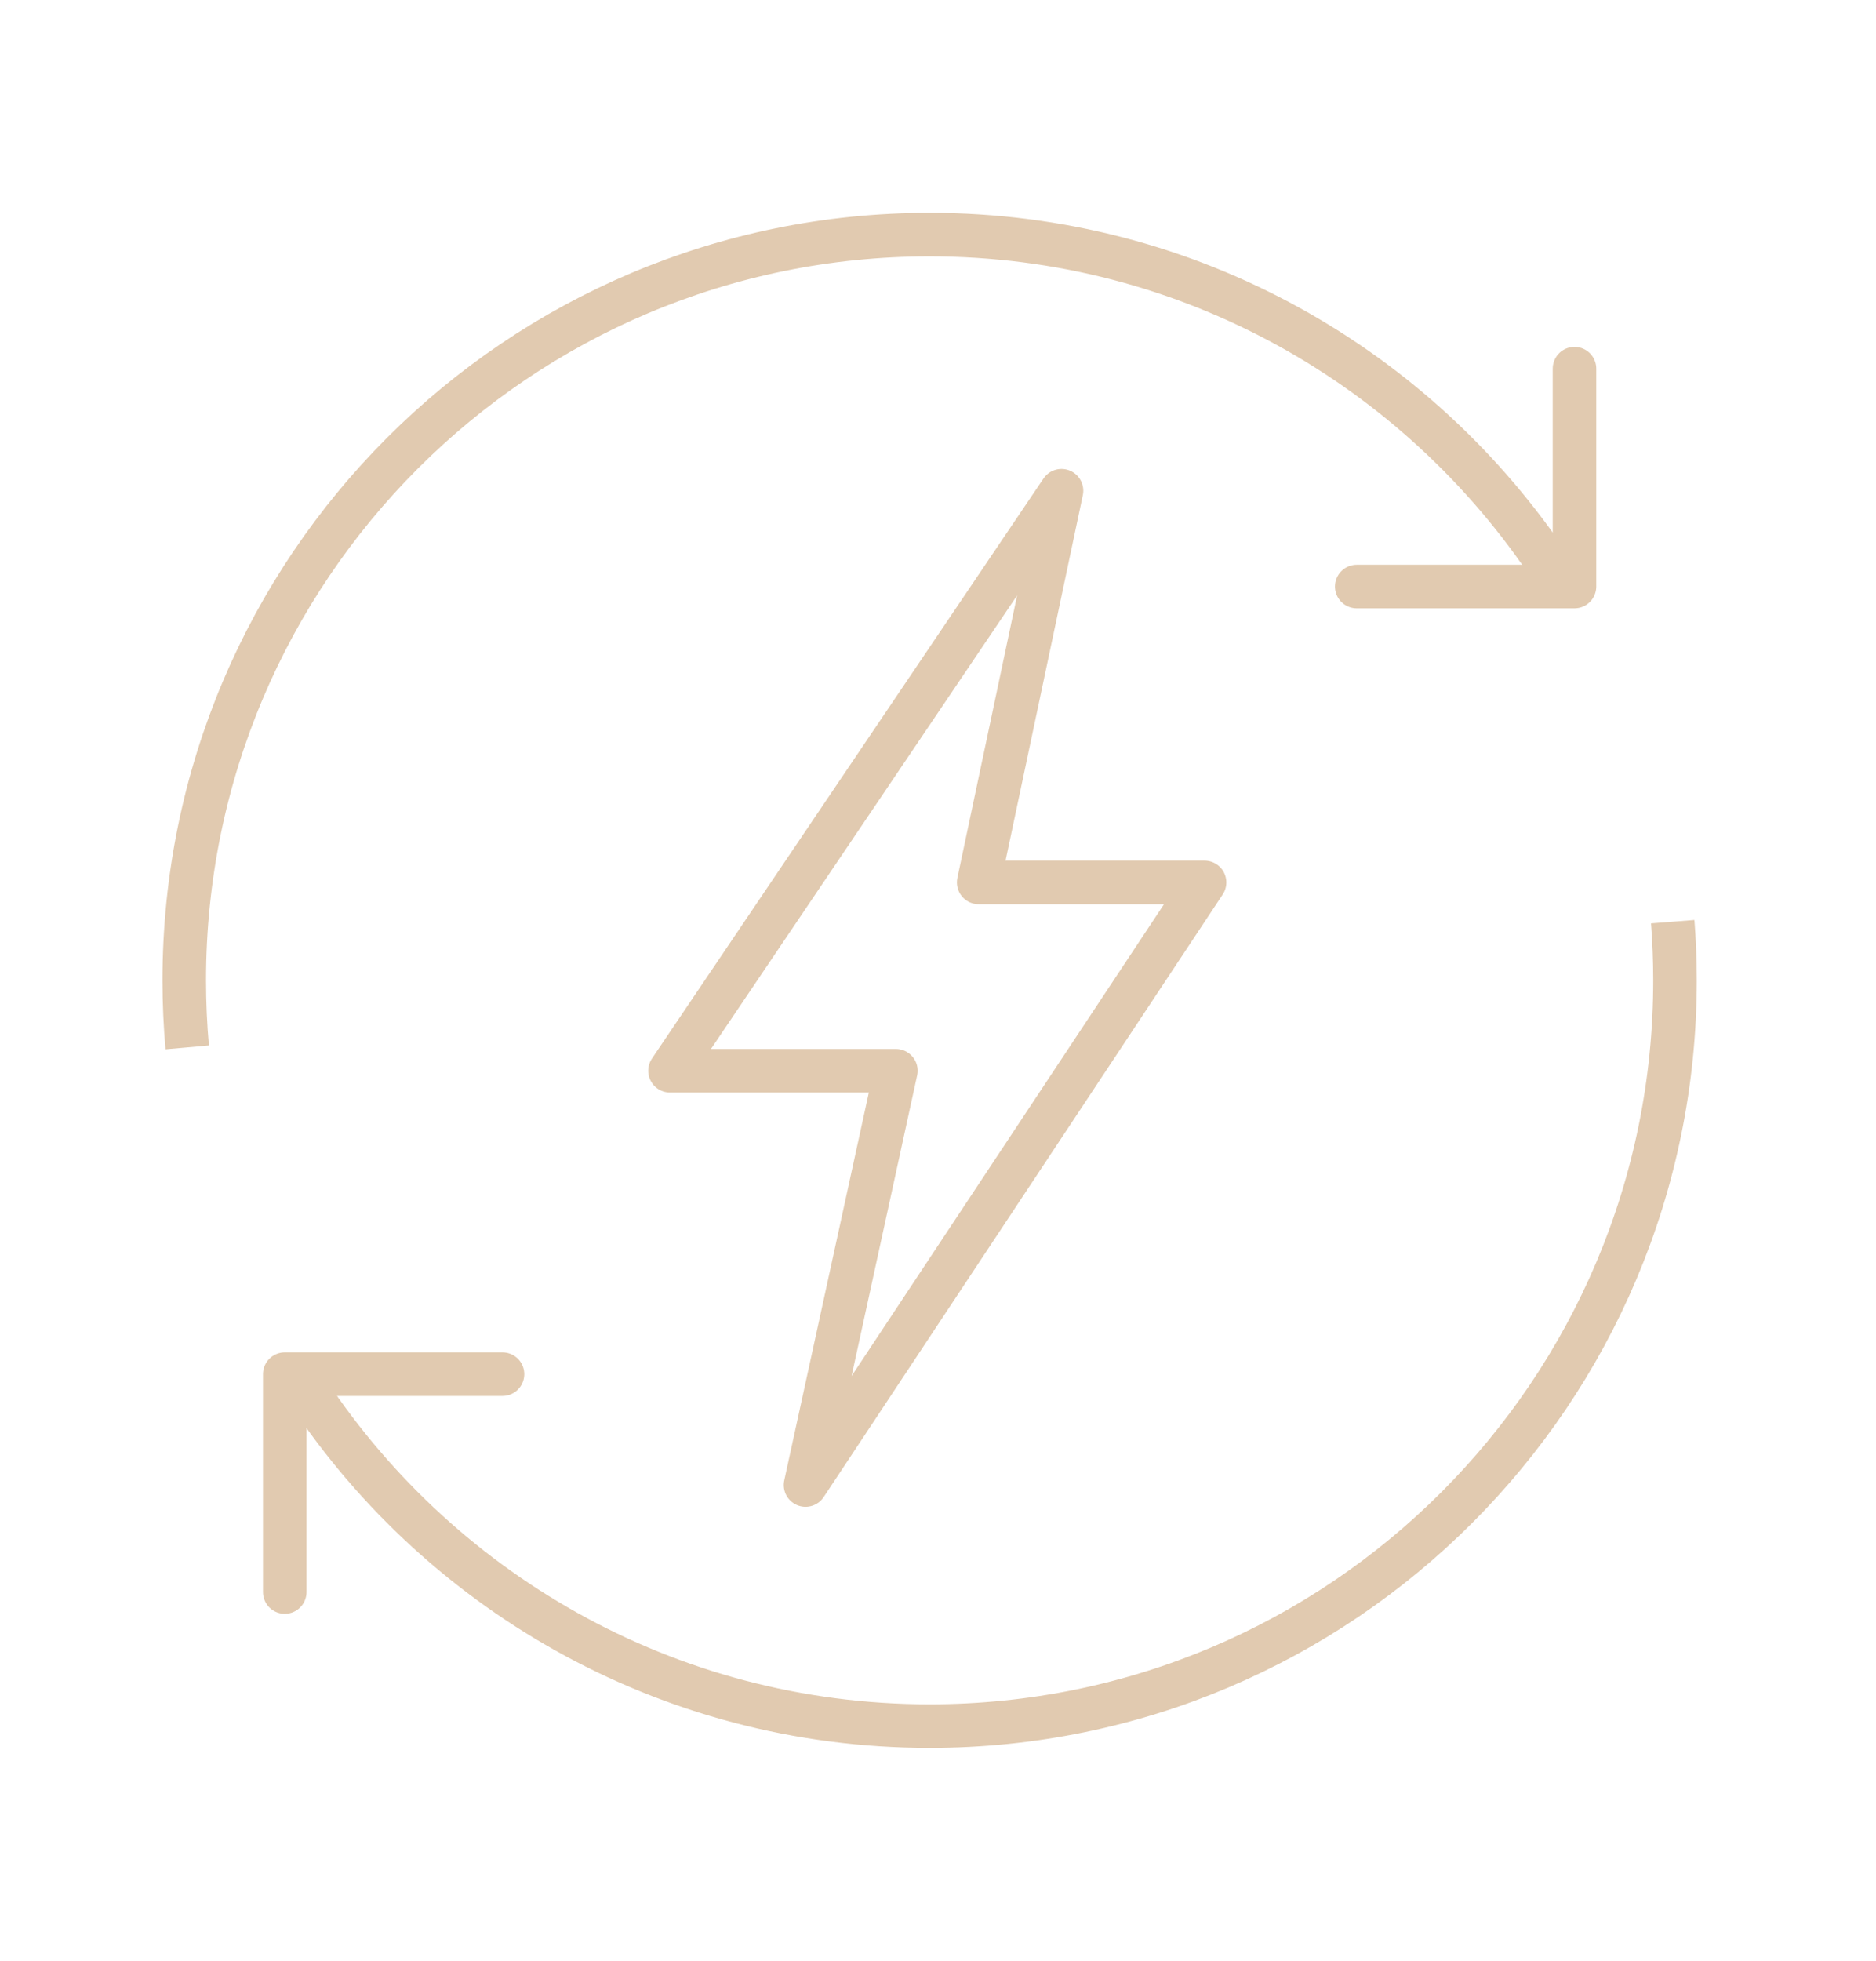 <svg width="112" height="117" viewBox="0 0 112 117" fill="none" xmlns="http://www.w3.org/2000/svg">
<path d="M63.374 29.283L40 63.894H53.485L48.091 88.616L71.914 52.657H58.429L63.374 29.283Z" stroke="#E1CAB0" stroke-width="2.6" stroke-linejoin="round"/>
<path d="M11.177 62.5C11.06 61.182 11 59.848 11 58.5C11 33.923 30.923 14 55.5 14C71.024 14 84.692 21.95 92.654 34M99.864 55C99.954 56.155 100 57.322 100 58.5C100 83.077 80.077 103 55.5 103C39.762 103 25.932 94.83 18.02 82.5" stroke="#E1CAB0" stroke-width="2.6"/>
<path d="M94 22L94 35L81 35" stroke="#E1CAB0" stroke-width="2.6" stroke-linecap="round" stroke-linejoin="round"/>
<path d="M17 95V82H30" stroke="#E1CAB0" stroke-width="2.6" stroke-linecap="round" stroke-linejoin="round"/>
</svg>
